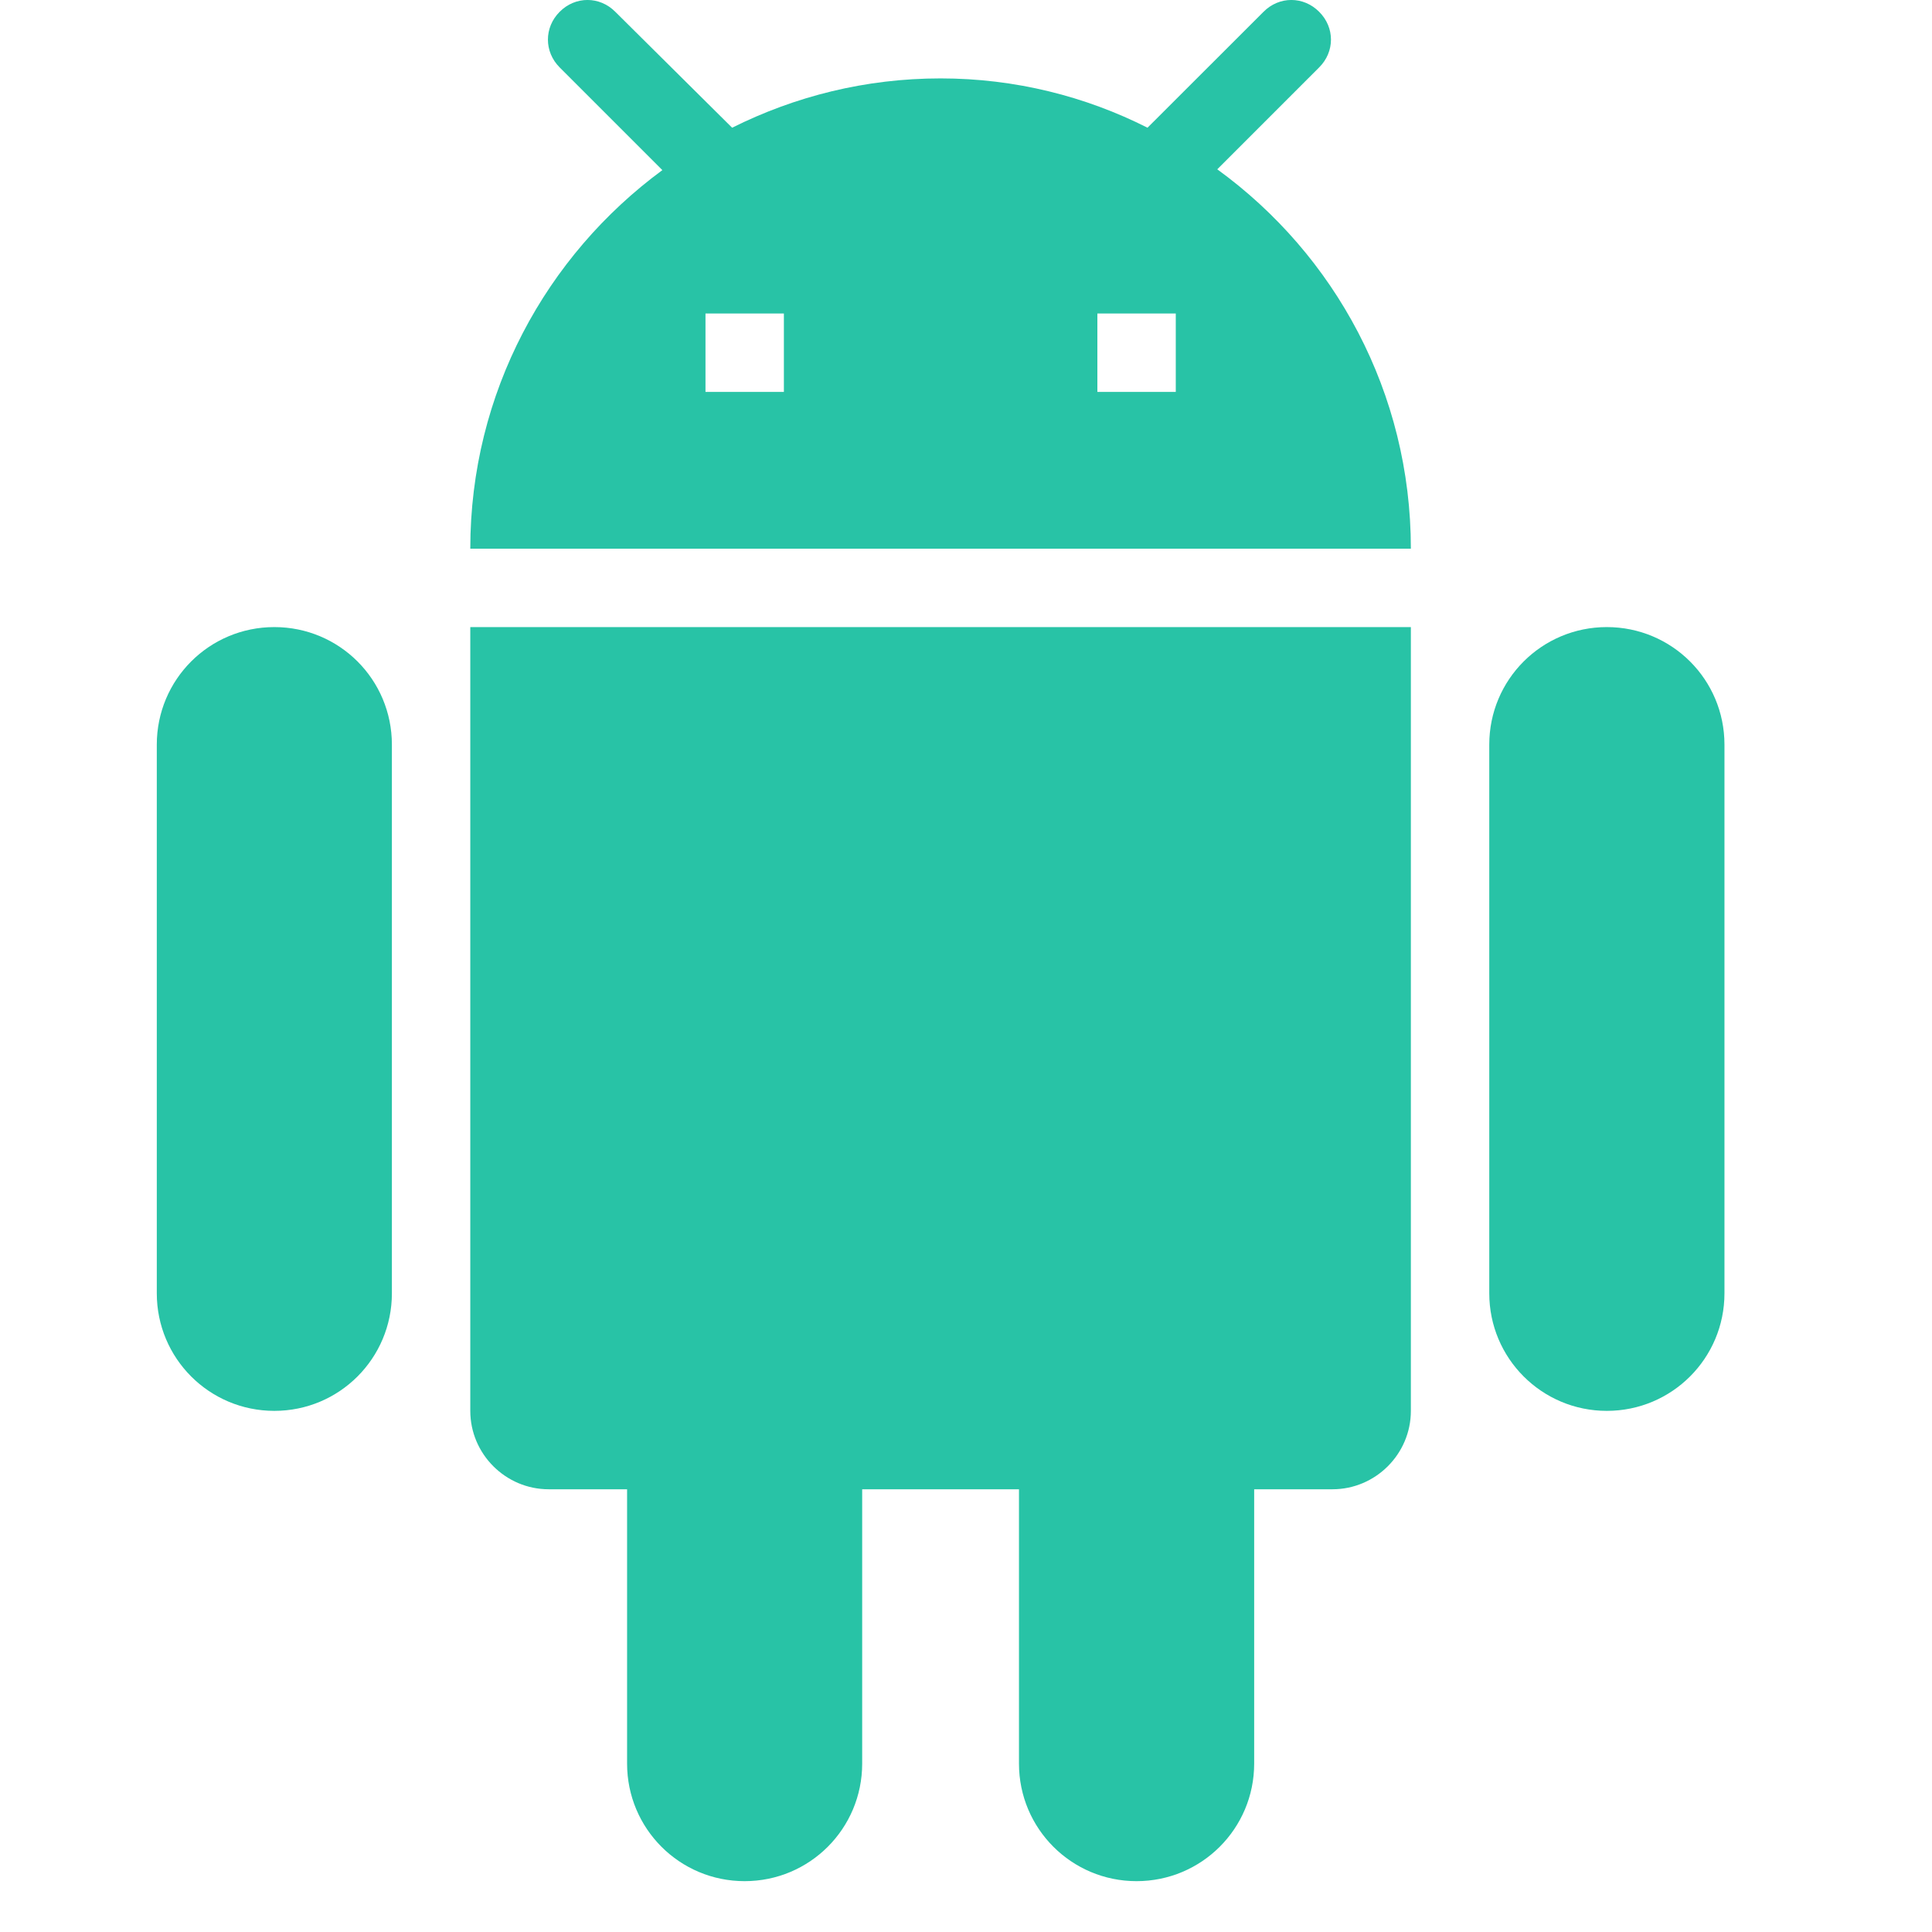 <svg width="19" height="19" viewBox="0 0 19 19" fill="none" xmlns="http://www.w3.org/2000/svg">
<g clip-path="url(#clip0_605_1129)">
<path d="M4.625 13.875C4.625 14.299 4.972 14.646 5.396 14.646H6.167V17.344C6.167 17.983 6.683 18.5 7.323 18.5C7.963 18.5 8.479 17.983 8.479 17.344V14.646H10.021V17.344C10.021 17.983 10.538 18.5 11.177 18.5C11.817 18.5 12.334 17.983 12.334 17.344V14.646H13.104C13.528 14.646 13.875 14.299 13.875 13.875V6.167H4.625V13.875ZM2.698 6.167C2.058 6.167 1.542 6.683 1.542 7.323V12.719C1.542 13.358 2.058 13.875 2.698 13.875C3.338 13.875 3.854 13.358 3.854 12.719V7.323C3.854 6.683 3.338 6.167 2.698 6.167ZM15.802 6.167C15.163 6.167 14.646 6.683 14.646 7.323V12.719C14.646 13.358 15.163 13.875 15.802 13.875C16.442 13.875 16.959 13.358 16.959 12.719V7.323C16.959 6.683 16.442 6.167 15.802 6.167ZM11.971 1.665L12.973 0.663C13.128 0.509 13.128 0.27 12.973 0.116C12.819 -0.039 12.58 -0.039 12.426 0.116L11.285 1.256C10.676 0.948 9.983 0.771 9.25 0.771C8.51 0.771 7.817 0.948 7.2 1.256L6.051 0.116C5.897 -0.039 5.658 -0.039 5.504 0.116C5.35 0.27 5.35 0.509 5.504 0.663L6.514 1.673C5.373 2.513 4.625 3.862 4.625 5.396H13.875C13.875 3.862 13.128 2.505 11.971 1.665ZM7.709 3.854H6.938V3.083H7.709V3.854ZM11.563 3.854H10.792V3.083H11.563V3.854Z" fill="#28C3A6"/>
</g>
<defs>
<clipPath id="clip0_605_1129">
<rect width="18.5" height="18.5" fill="white"/>
</clipPath>
</defs>
</svg>
